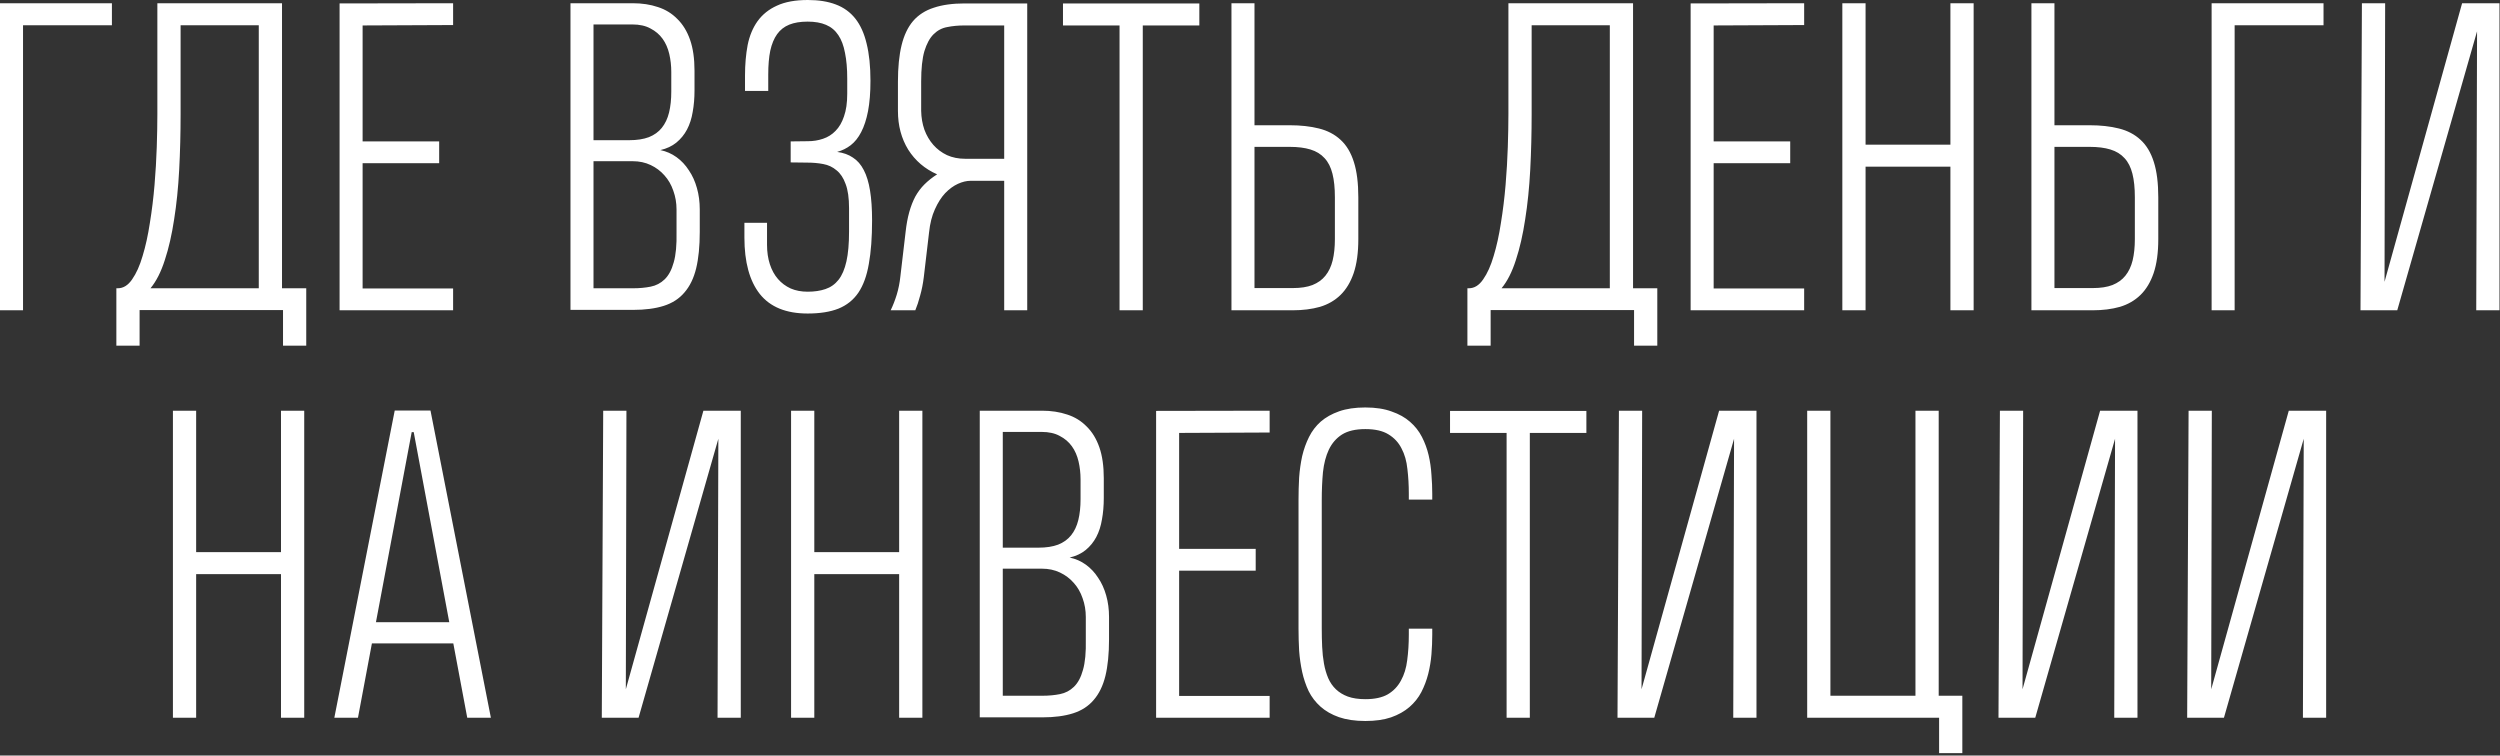<?xml version="1.0" encoding="UTF-8"?> <svg xmlns="http://www.w3.org/2000/svg" width="589" height="178" viewBox="0 0 589 178" fill="none"><rect x="0" y="0" width="589" height="178" fill="#333333" stroke="none"/><path d="M5.426 5.949V73.104H-8.41618e-05V0.762H26.367V5.949H5.426ZM66.441 67.916H72.152V81.433H66.679V73.056H32.887V81.433H27.414V67.916H27.747C29.048 67.916 30.174 67.218 31.126 65.822C32.11 64.426 32.935 62.586 33.601 60.301C34.299 58.017 34.87 55.415 35.314 52.496C35.79 49.577 36.155 46.594 36.409 43.548C36.663 40.502 36.837 37.536 36.933 34.648C37.028 31.729 37.075 29.127 37.075 26.843V0.762H66.441V67.916ZM42.549 26.89C42.549 31.428 42.438 35.806 42.215 40.026C41.993 44.215 41.597 48.101 41.026 51.687C40.486 55.272 39.757 58.461 38.836 61.253C37.948 64.045 36.822 66.266 35.457 67.916H60.967V5.949H42.549V26.89ZM80.005 73.104V0.809L106.753 0.762V5.902L85.431 5.997V33.316H103.469V38.456H85.431V67.964H106.753V73.104H80.005ZM159.391 49.355C159.391 47.8 159.137 46.325 158.63 44.928C158.154 43.532 157.456 42.327 156.536 41.311C155.647 40.296 154.568 39.487 153.299 38.884C152.03 38.281 150.618 37.98 149.063 37.98H139.83V67.916H149.206C150.666 67.916 152.03 67.789 153.299 67.535C154.568 67.282 155.663 66.711 156.583 65.822C157.535 64.902 158.249 63.569 158.725 61.824C159.233 60.079 159.455 57.7 159.391 54.685V49.355ZM158.154 16.943C158.154 15.484 157.995 14.072 157.678 12.708C157.361 11.343 156.837 10.153 156.107 9.138C155.377 8.123 154.426 7.314 153.252 6.711C152.109 6.076 150.682 5.759 148.968 5.759H139.83V33.03H148.254C150.063 33.03 151.602 32.792 152.871 32.316C154.14 31.808 155.155 31.079 155.917 30.127C156.71 29.143 157.281 27.938 157.63 26.51C157.979 25.082 158.154 23.448 158.154 21.608V16.943ZM164.864 54.638C164.864 58.033 164.579 60.904 164.008 63.252C163.437 65.568 162.517 67.456 161.247 68.916C160.01 70.375 158.392 71.422 156.393 72.057C154.394 72.692 151.982 73.009 149.159 73.009H134.405V0.762H149.063C151.253 0.762 153.236 1.063 155.013 1.666C156.789 2.237 158.312 3.173 159.582 4.474C160.882 5.743 161.882 7.377 162.58 9.376C163.278 11.375 163.627 13.802 163.627 16.658V21.322C163.627 23.131 163.484 24.812 163.199 26.367C162.945 27.922 162.501 29.302 161.866 30.508C161.231 31.713 160.391 32.745 159.344 33.601C158.328 34.426 157.075 35.013 155.584 35.362C156.98 35.648 158.249 36.203 159.391 37.028C160.533 37.853 161.501 38.884 162.294 40.122C163.119 41.327 163.754 42.723 164.198 44.31C164.642 45.864 164.864 47.546 164.864 49.355V54.638ZM205.462 51.925C205.462 55.954 205.208 59.365 204.7 62.157C204.224 64.95 203.4 67.218 202.226 68.963C201.052 70.677 199.481 71.93 197.514 72.723C195.578 73.485 193.167 73.865 190.28 73.865C185.203 73.865 181.443 72.327 179 69.249C176.588 66.171 175.383 61.745 175.383 55.97V52.496H180.713V57.684C180.713 59.365 180.935 60.888 181.38 62.253C181.824 63.617 182.458 64.775 183.283 65.727C184.108 66.679 185.108 67.424 186.282 67.964C187.456 68.472 188.788 68.725 190.28 68.725C191.866 68.725 193.262 68.519 194.468 68.107C195.705 67.694 196.736 66.964 197.561 65.917C198.386 64.87 199.005 63.427 199.418 61.586C199.83 59.746 200.036 57.398 200.036 54.542V49.069C200.036 46.658 199.767 44.754 199.227 43.358C198.719 41.93 198.006 40.851 197.085 40.122C196.197 39.36 195.15 38.868 193.944 38.646C192.77 38.424 191.533 38.313 190.232 38.313L186.282 38.265V33.316L190.327 33.268C191.596 33.268 192.786 33.078 193.897 32.697C195.039 32.316 196.022 31.698 196.847 30.841C197.704 29.984 198.37 28.842 198.846 27.414C199.354 25.986 199.608 24.209 199.608 22.084V18.514C199.608 16.166 199.433 14.151 199.084 12.47C198.767 10.756 198.244 9.36 197.514 8.281C196.784 7.171 195.816 6.362 194.611 5.854C193.437 5.346 191.993 5.093 190.28 5.093C188.566 5.093 187.122 5.331 185.948 5.807C184.775 6.282 183.823 7.028 183.093 8.043C182.363 9.059 181.824 10.36 181.475 11.946C181.157 13.501 180.999 15.373 180.999 17.562V21.417H175.525V17.8C175.525 15.198 175.732 12.803 176.144 10.614C176.588 8.424 177.366 6.552 178.476 4.997C179.619 3.411 181.142 2.189 183.045 1.333C184.949 0.444 187.376 8.39233e-05 190.327 8.39233e-05C192.865 8.39233e-05 195.055 0.349 196.895 1.047C198.767 1.745 200.306 2.856 201.512 4.379C202.717 5.902 203.606 7.869 204.177 10.28C204.78 12.692 205.081 15.611 205.081 19.038C205.081 21.798 204.891 24.178 204.51 26.177C204.129 28.144 203.59 29.794 202.892 31.126C202.226 32.427 201.401 33.459 200.417 34.22C199.465 34.95 198.402 35.473 197.228 35.791C198.688 35.981 199.925 36.425 200.941 37.123C201.988 37.789 202.844 38.773 203.511 40.074C204.177 41.343 204.669 42.961 204.986 44.928C205.303 46.864 205.462 49.196 205.462 51.925ZM236.588 73.104V42.596H228.688C227.736 42.596 226.736 42.834 225.689 43.31C224.642 43.786 223.643 44.516 222.691 45.5C221.771 46.483 220.962 47.752 220.264 49.307C219.566 50.83 219.105 52.655 218.883 54.78L217.646 65.299C217.456 66.853 217.17 68.297 216.789 69.63C216.44 70.962 216.059 72.12 215.647 73.104H209.841C210.38 71.993 210.856 70.772 211.268 69.439C211.681 68.075 211.966 66.647 212.125 65.156L213.362 54.638C213.553 52.892 213.838 51.338 214.219 49.974C214.6 48.609 215.076 47.388 215.647 46.309C216.25 45.23 216.964 44.278 217.789 43.453C218.645 42.596 219.645 41.803 220.787 41.073C217.9 39.804 215.631 37.869 213.981 35.267C212.363 32.633 211.554 29.587 211.554 26.129V19.228C211.554 15.865 211.839 13.009 212.411 10.661C212.982 8.313 213.886 6.409 215.123 4.95C216.393 3.49 218.027 2.443 220.026 1.809C222.025 1.142 224.436 0.809 227.26 0.809H242.014V73.104H236.588ZM217.027 26.129C217.059 27.715 217.313 29.191 217.789 30.555C218.296 31.92 218.994 33.109 219.883 34.125C220.771 35.14 221.85 35.949 223.119 36.552C224.388 37.123 225.816 37.409 227.403 37.409H236.588V5.997H227.212C225.753 5.997 224.404 6.124 223.167 6.378C221.929 6.6 220.851 7.171 219.93 8.091C219.042 8.979 218.328 10.296 217.789 12.041C217.281 13.786 217.027 16.166 217.027 19.18V26.129ZM269.237 5.997V73.104H263.764V5.997H250.438V0.809H282.564V5.997H269.237ZM320.02 56.351C320.02 59.524 319.655 62.189 318.925 64.347C318.196 66.473 317.164 68.186 315.832 69.487C314.499 70.788 312.881 71.724 310.977 72.295C309.073 72.834 306.932 73.104 304.552 73.104H290.131V0.762H295.557V29.508H303.838C306.44 29.508 308.74 29.762 310.739 30.27C312.77 30.777 314.467 31.666 315.832 32.935C317.228 34.204 318.275 35.949 318.973 38.17C319.671 40.359 320.02 43.136 320.02 46.499V56.351ZM314.499 46.499C314.499 44.278 314.309 42.422 313.928 40.931C313.547 39.408 312.928 38.186 312.072 37.266C311.215 36.314 310.105 35.632 308.74 35.219C307.408 34.807 305.774 34.601 303.838 34.601H295.557V67.869H304.6C306.44 67.869 307.979 67.631 309.216 67.155C310.485 66.647 311.501 65.917 312.262 64.966C313.055 63.982 313.627 62.776 313.976 61.348C314.325 59.889 314.499 58.223 314.499 56.351V46.499ZM384.747 67.916H390.459V81.433H384.985V73.056H351.194V81.433H345.721V67.916H346.054C347.355 67.916 348.481 67.218 349.433 65.822C350.416 64.426 351.241 62.586 351.908 60.301C352.606 58.017 353.177 55.415 353.621 52.496C354.097 49.577 354.462 46.594 354.716 43.548C354.97 40.502 355.144 37.536 355.239 34.648C355.334 31.729 355.382 29.127 355.382 26.843V0.762H384.747V67.916ZM360.855 26.89C360.855 31.428 360.744 35.806 360.522 40.026C360.3 44.215 359.903 48.101 359.332 51.687C358.793 55.272 358.063 58.461 357.143 61.253C356.255 64.045 355.128 66.266 353.764 67.916H379.274V5.949H360.855V26.89ZM398.312 73.104V0.809L425.059 0.762V5.902L403.737 5.997V33.316H421.775V38.456H403.737V67.964H425.059V73.104H398.312ZM434.054 73.104V0.762H439.528V34.077H459.517V0.762H464.99V73.104H459.517V39.265H439.528V73.104H434.054ZM508.491 56.351C508.491 59.524 508.126 62.189 507.396 64.347C506.667 66.473 505.635 68.186 504.303 69.487C502.97 70.788 501.352 71.724 499.448 72.295C497.544 72.834 495.403 73.104 493.023 73.104H478.602V0.762H484.028V29.508H492.309C494.911 29.508 497.211 29.762 499.21 30.27C501.241 30.777 502.938 31.666 504.303 32.935C505.699 34.204 506.746 35.949 507.444 38.17C508.142 40.359 508.491 43.136 508.491 46.499V56.351ZM502.97 46.499C502.97 44.278 502.78 42.422 502.399 40.931C502.018 39.408 501.4 38.186 500.543 37.266C499.686 36.314 498.576 35.632 497.211 35.219C495.879 34.807 494.245 34.601 492.309 34.601H484.028V67.869H493.071C494.911 67.869 496.45 67.631 497.687 67.155C498.956 66.647 499.972 65.917 500.733 64.966C501.526 63.982 502.098 62.776 502.447 61.348C502.796 59.889 502.97 58.223 502.97 56.351V46.499ZM526.481 5.949V73.104H521.056V0.762H547.423V5.949H526.481ZM583.403 73.104L583.594 7.377L564.794 73.104H556.132L556.465 0.762H561.939L561.796 66.393L580.072 0.762H588.877V73.104H583.403ZM40.74 169.104V96.762H46.213V130.077H66.203V96.762H71.676V169.104H66.203V135.265H46.213V169.104H40.74ZM110.084 169.104L106.8 151.59H87.62L84.336 169.104H78.767L92.998 96.714H101.422L115.653 169.104H110.084ZM88.572 146.592H105.848L97.472 101.807H96.996L88.572 146.592ZM169.053 169.104L169.243 103.377L150.444 169.104H141.782L142.115 96.762H147.588L147.445 162.393L165.721 96.762H174.526V169.104H169.053ZM186.377 169.104V96.762H191.85V130.077H211.839V96.762H217.313V169.104H211.839V135.265H191.85V169.104H186.377ZM255.816 145.355C255.816 143.8 255.562 142.325 255.055 140.929C254.579 139.532 253.881 138.327 252.96 137.311C252.072 136.296 250.993 135.487 249.724 134.884C248.455 134.281 247.043 133.98 245.488 133.98H236.255V163.916H245.631C247.091 163.916 248.455 163.789 249.724 163.536C250.993 163.282 252.088 162.711 253.008 161.822C253.96 160.902 254.674 159.569 255.15 157.824C255.657 156.079 255.88 153.7 255.816 150.685V145.355ZM254.579 112.943C254.579 111.484 254.42 110.072 254.103 108.708C253.785 107.343 253.262 106.153 252.532 105.138C251.802 104.123 250.85 103.314 249.676 102.711C248.534 102.076 247.106 101.759 245.393 101.759H236.255V129.03H244.679C246.488 129.03 248.027 128.792 249.296 128.316C250.565 127.809 251.58 127.079 252.342 126.127C253.135 125.143 253.706 123.938 254.055 122.51C254.404 121.082 254.579 119.448 254.579 117.608V112.943ZM261.289 150.638C261.289 154.033 261.004 156.904 260.433 159.252C259.862 161.568 258.941 163.456 257.672 164.916C256.435 166.375 254.817 167.422 252.818 168.057C250.819 168.692 248.407 169.009 245.583 169.009H230.829V96.762H245.488C247.678 96.762 249.661 97.063 251.437 97.666C253.214 98.237 254.737 99.173 256.006 100.474C257.307 101.743 258.307 103.377 259.005 105.376C259.703 107.375 260.052 109.802 260.052 112.658V117.322C260.052 119.131 259.909 120.812 259.624 122.367C259.37 123.922 258.926 125.302 258.291 126.508C257.656 127.713 256.816 128.745 255.768 129.601C254.753 130.426 253.5 131.013 252.009 131.362C253.405 131.648 254.674 132.203 255.816 133.028C256.958 133.853 257.926 134.884 258.719 136.122C259.544 137.327 260.179 138.723 260.623 140.31C261.067 141.865 261.289 143.546 261.289 145.355V150.638ZM272.379 169.104V96.809L299.126 96.762V101.902L277.804 101.997V129.316H295.842V134.456H277.804V163.964H299.126V169.104H272.379ZM337.439 148.115V149.543C337.439 151.034 337.376 152.573 337.249 154.16C337.122 155.714 336.868 157.253 336.487 158.776C336.107 160.267 335.567 161.695 334.869 163.06C334.171 164.392 333.235 165.566 332.061 166.582C330.887 167.597 329.444 168.406 327.73 169.009C326.049 169.58 324.034 169.866 321.686 169.866C319.274 169.866 317.196 169.564 315.451 168.961C313.738 168.358 312.294 167.533 311.12 166.486C309.946 165.439 309.01 164.218 308.312 162.822C307.646 161.394 307.138 159.887 306.789 158.3C306.44 156.682 306.202 155.016 306.075 153.303C305.98 151.558 305.932 149.844 305.932 148.163V117.75C305.932 116.005 305.98 114.26 306.075 112.515C306.202 110.77 306.44 109.088 306.789 107.47C307.17 105.852 307.709 104.345 308.407 102.949C309.105 101.553 310.025 100.347 311.168 99.332C312.342 98.316 313.785 97.507 315.499 96.904C317.212 96.302 319.258 96 321.638 96H321.686C324.097 96 326.16 96.317 327.873 96.952C329.618 97.555 331.062 98.364 332.204 99.379C333.378 100.395 334.314 101.584 335.012 102.949C335.71 104.313 336.234 105.741 336.583 107.232C336.932 108.723 337.154 110.262 337.249 111.849C337.376 113.404 337.439 114.895 337.439 116.323V117.703H331.918V116.323C331.918 114.292 331.807 112.356 331.585 110.516C331.395 108.644 330.935 107.026 330.205 105.662C329.507 104.266 328.476 103.155 327.111 102.33C325.779 101.505 323.97 101.093 321.686 101.093C319.37 101.093 317.529 101.521 316.165 102.378C314.832 103.234 313.801 104.424 313.071 105.947C312.373 107.438 311.913 109.199 311.691 111.23C311.501 113.261 311.406 115.466 311.406 117.846V148.068C311.406 149.559 311.437 151.003 311.501 152.399C311.564 153.795 311.707 155.111 311.929 156.349C312.151 157.586 312.484 158.729 312.929 159.776C313.373 160.791 313.976 161.664 314.737 162.393C315.499 163.123 316.435 163.694 317.545 164.107C318.687 164.519 320.068 164.725 321.686 164.725C323.875 164.725 325.636 164.345 326.969 163.583C328.301 162.79 329.332 161.711 330.062 160.347C330.824 158.982 331.316 157.38 331.538 155.54C331.791 153.668 331.918 151.653 331.918 149.495V148.115H337.439ZM360.427 101.997V169.104H354.954V101.997H341.628V96.809H373.753V101.997H360.427ZM408.354 169.104L408.544 103.377L389.745 169.104H381.083L381.416 96.762H386.889L386.746 162.393L405.022 96.762H413.827V169.104H408.354ZM456.757 96.762V163.916H462.325V177.433H456.852V169.104H425.773V96.762H431.246V163.916H451.283V96.762H456.757ZM498.116 169.104L498.306 103.377L479.506 169.104H470.844L471.178 96.762H476.651L476.508 162.393L494.784 96.762H503.589V169.104H498.116ZM542.568 169.104L542.758 103.377L523.959 169.104H515.297L515.63 96.762H521.103L520.961 162.393L539.237 96.762H548.041V169.104H542.568Z" fill="white"></path></svg> 